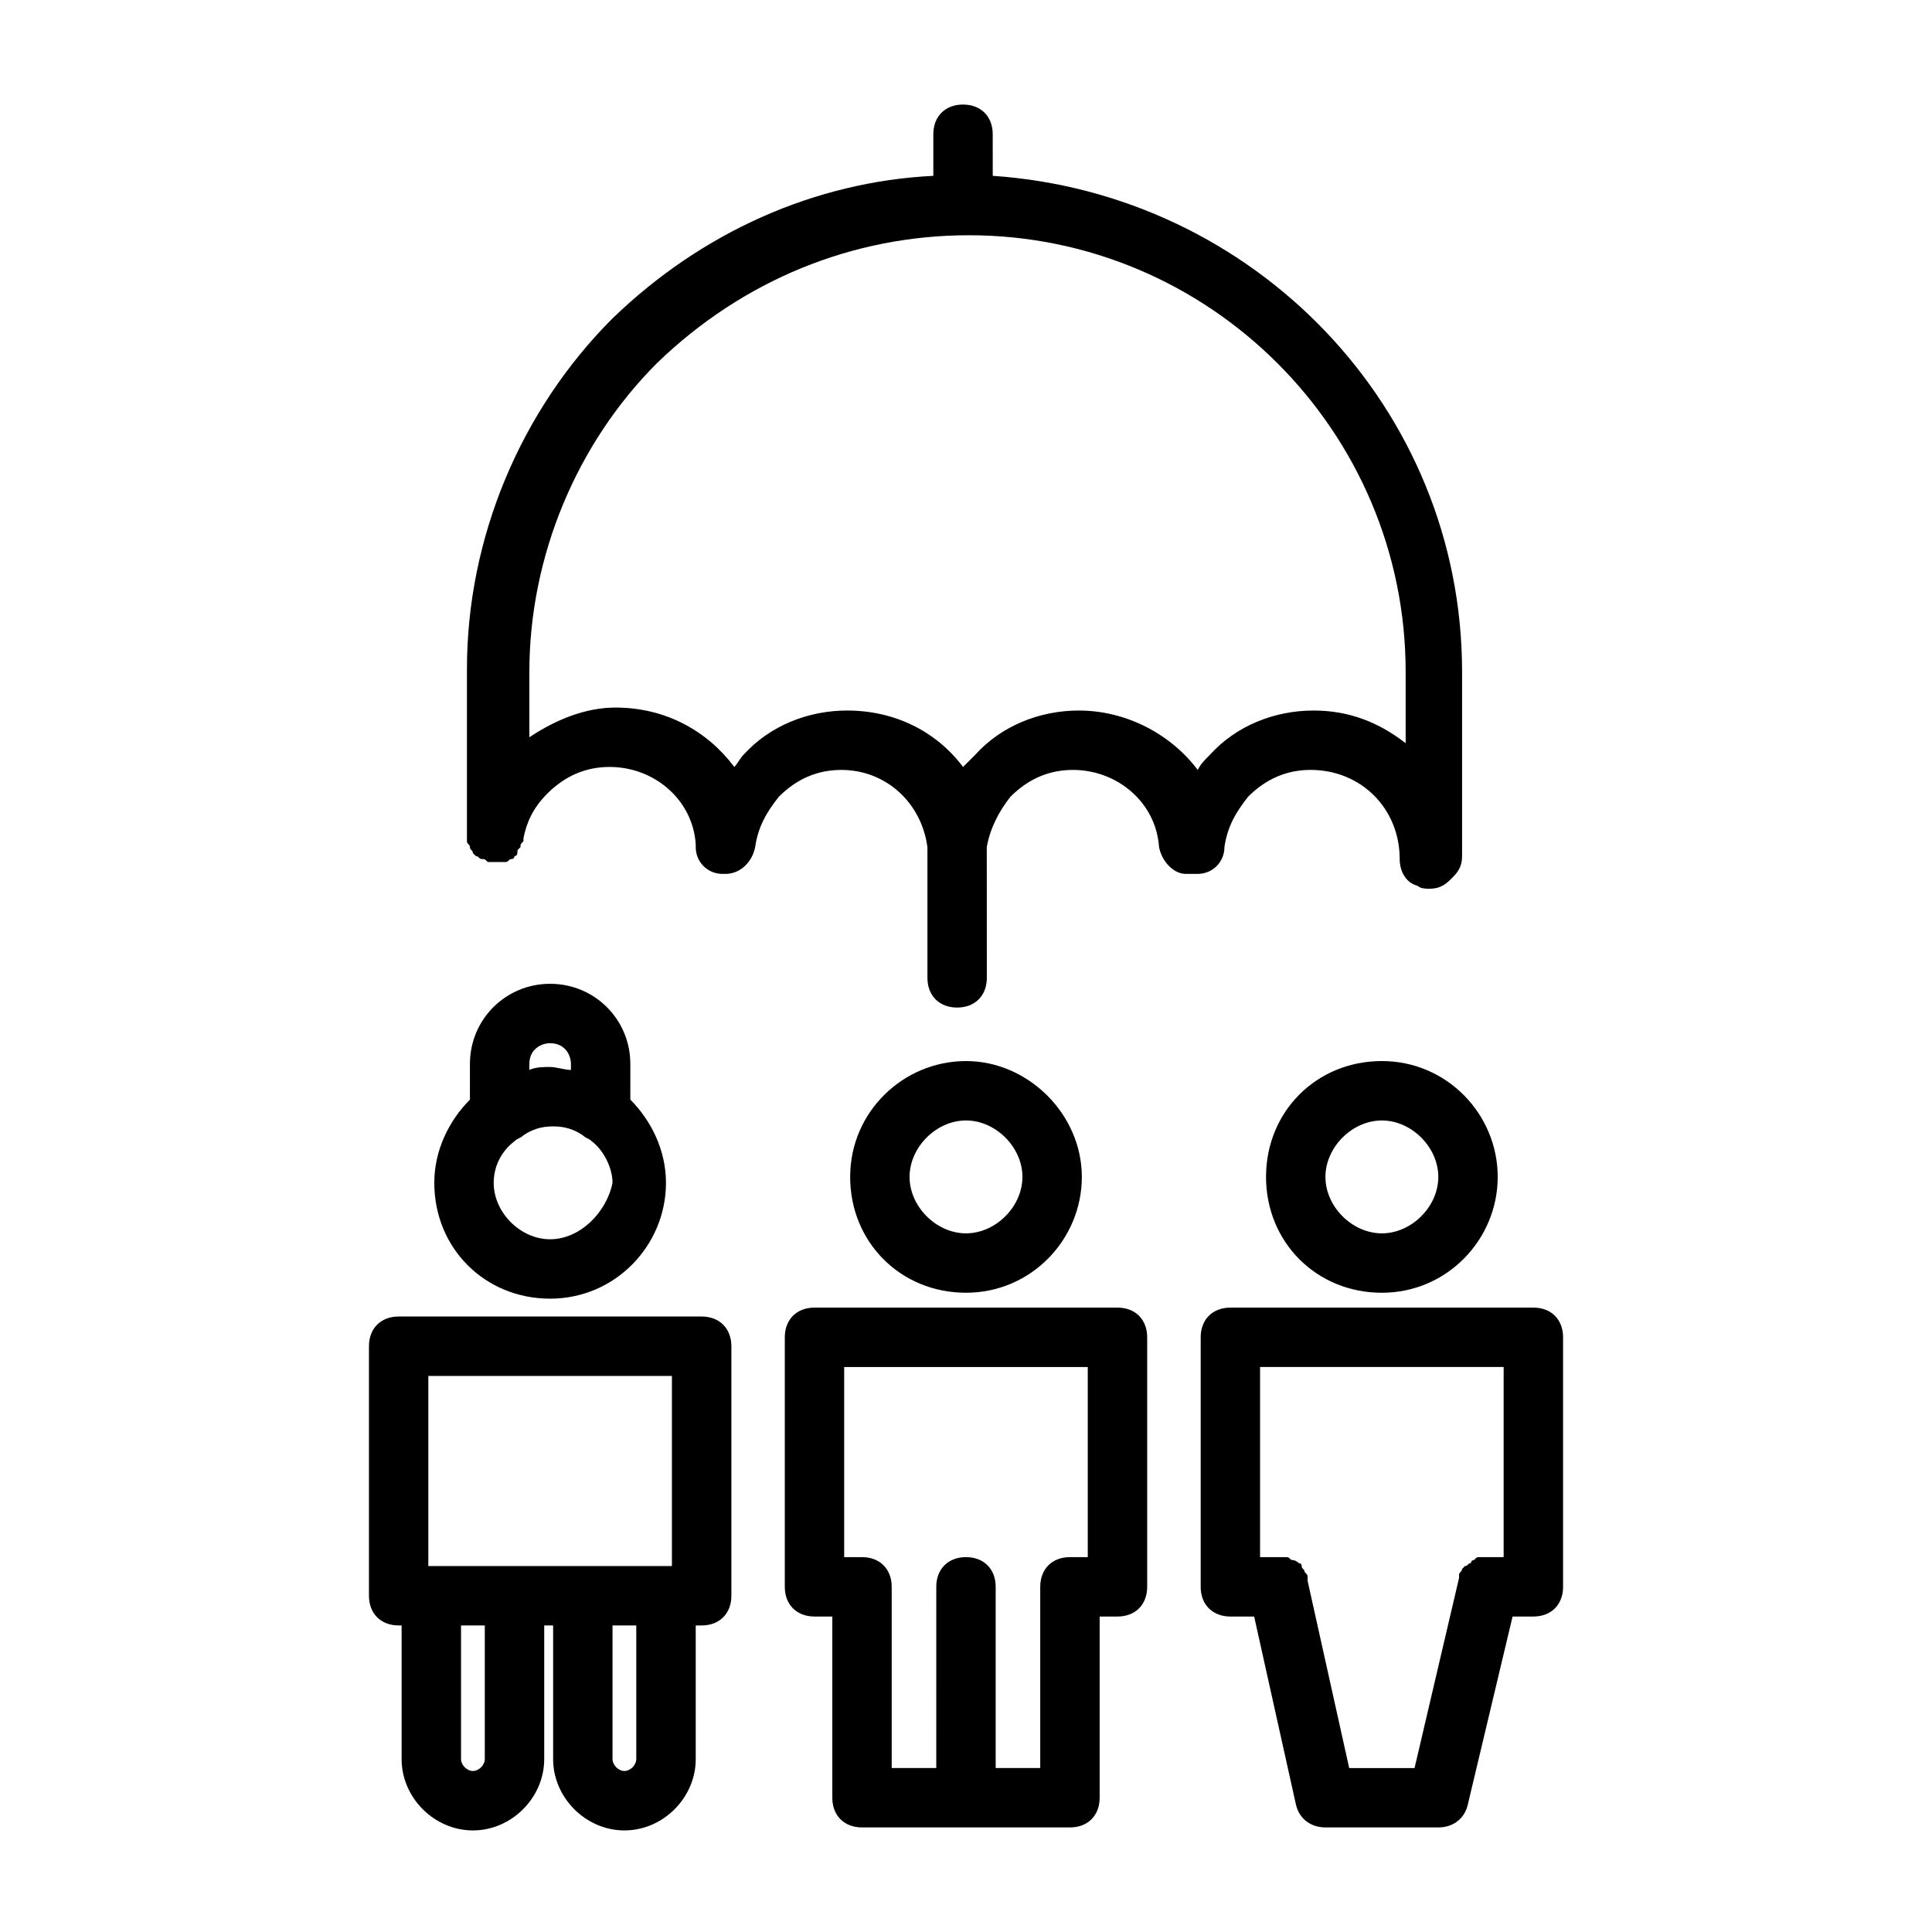 <?xml version="1.0" encoding="UTF-8"?>
<!-- Uploaded to: ICON Repo, www.svgrepo.com, Generator: ICON Repo Mixer Tools -->
<svg fill="#000000" width="800px" height="800px" version="1.1" viewBox="144 144 512 512" xmlns="http://www.w3.org/2000/svg">
 <g>
  <path d="m461.4 375.59c3.938 0 7.086-3.148 7.086-7.086 0.789-5.512 3.148-9.445 6.297-13.383 4.723-4.723 10.234-7.086 16.531-7.086 13.383 0 23.617 10.234 23.617 23.617 0 3.148 1.574 6.297 4.723 7.086 0.789 0.789 2.363 0.789 3.148 0.789 2.363 0 3.938-0.789 5.512-2.363l0.789-0.789c1.574-1.574 2.363-3.148 2.363-5.512v-48.805c0-70.062-55.105-126.74-124.38-131.46l-0.004-11.02c0-4.723-3.148-7.871-7.871-7.871-4.723 0-7.871 3.148-7.871 7.871v11.02c-31.488 1.574-61.402 14.957-85.02 37.785-24.402 24.402-38.574 58.254-38.574 92.891v43.297 0.789 1.574c0 0.789 0.789 0.789 0.789 1.574 0 0.789 0.789 0.789 0.789 1.574l0.789 0.789c0.789 0 0.789 0.789 1.574 0.789 0.789 0 0.789 0 1.574 0.789h0.789 0.789 0.789 0.789 1.574c0.789 0 0.789-0.789 1.574-0.789 0.789 0 0.789-0.789 0.789-0.789 0.789 0 0.789-0.789 0.789-1.574l0.789-0.789c0-0.789 0-0.789 0.789-1.574v-0.789c0.789-3.938 2.363-7.871 6.297-11.809 4.723-4.723 10.234-7.086 16.531-7.086 11.809 0 22.043 8.66 22.828 20.469v0.789c0 3.938 3.148 7.086 7.086 7.086h0.789c3.938 0 7.086-3.148 7.871-7.086 0.789-5.512 3.148-9.445 6.297-13.383 4.723-4.723 10.234-7.086 16.531-7.086 11.809 0 21.254 8.66 22.828 20.469v34.637c0 4.723 3.148 7.871 7.871 7.871s7.871-3.148 7.871-7.871l-0.016-34.637c0.789-4.723 3.148-9.445 6.297-13.383 4.723-4.723 10.234-7.086 16.531-7.086 11.809 0 22.043 8.66 22.828 20.469 0.789 3.938 3.938 7.086 7.086 7.086h0.789l2.359-0.004zm-31.484-43.293c-10.234 0-20.469 3.938-27.551 11.809-0.789 0.789-2.363 2.363-3.148 3.148-7.086-9.445-18.105-14.957-30.699-14.957-10.234 0-20.469 3.938-27.551 11.809-0.789 0.789-1.574 2.363-2.363 3.148-7.086-9.445-18.105-15.742-31.488-15.742-7.871 0-15.742 3.148-22.828 7.871v-17.32c0-30.699 12.594-60.613 33.852-81.867 22.828-22.043 51.957-33.852 82.656-33.852 63.762 0 115.72 51.957 115.72 115.72v18.895c-7.086-5.512-14.957-8.66-24.402-8.66-10.234 0-20.469 3.938-27.551 11.809-1.574 1.574-2.363 2.363-3.148 3.938-7.094-9.449-18.902-15.746-31.496-15.746z"/>
  <path d="m510.21 425.19c-17.32 0-30.699 13.383-30.699 30.699 0 17.32 13.379 30.703 30.699 30.703 17.32 0 30.699-14.168 30.699-30.699s-13.383-30.703-30.699-30.703zm0 45.66c-7.871 0-14.957-7.086-14.957-14.957s7.086-14.957 14.957-14.957c7.871 0 14.957 7.086 14.957 14.957s-7.086 14.957-14.957 14.957z"/>
  <path d="m550.36 490.53h-80.293c-4.723 0-7.871 3.148-7.871 7.871v66.125c0 4.723 3.148 7.871 7.871 7.871h6.297l11.02 49.594c0.789 3.938 3.938 6.297 7.871 6.297h29.914c3.938 0 7.086-2.363 7.871-6.297l11.809-49.594h5.512c4.723 0 7.871-3.148 7.871-7.871v-66.125c0-4.723-3.148-7.871-7.871-7.871zm-31.488 122.02h-17.32l-11.02-49.594v-0.789c0-0.789 0-0.789-0.789-1.574 0-0.789-0.789-0.789-0.789-1.574 0-0.789-0.789-0.789-0.789-0.789s-0.789-0.789-1.574-0.789c-0.789 0-0.789-0.789-1.574-0.789h-1.574-0.789-4.723v-50.383h64.551v50.383h-3.938-0.789-1.574c-0.789 0-0.789 0-1.574 0.789-0.789 0-0.789 0.789-0.789 0.789-0.789 0-0.789 0.789-1.574 0.789l-0.789 0.789c0 0.789-0.789 0.789-0.789 1.574v0.789z"/>
  <path d="m400 486.59c17.32 0 30.699-14.168 30.699-30.699s-14.168-30.699-30.699-30.699-30.699 13.383-30.699 30.699c-0.004 17.316 13.379 30.699 30.699 30.699zm0-45.656c7.871 0 14.957 7.086 14.957 14.957s-7.086 14.957-14.957 14.957-14.957-7.086-14.957-14.957 7.082-14.957 14.957-14.957z"/>
  <path d="m440.14 490.53h-80.289c-4.723 0-7.871 3.148-7.871 7.871v66.125c0 4.723 3.148 7.871 7.871 7.871h4.723l-0.004 48.02c0 4.723 3.148 7.871 7.871 7.871h0.789 0.789 53.531c4.723 0 7.871-3.148 7.871-7.871v-48.02h4.723c4.723 0 7.871-3.148 7.871-7.871v-66.125c0-4.723-3.152-7.871-7.875-7.871zm-59.824 15.742h51.953v50.383h-4.723c-4.723 0-7.871 3.148-7.871 7.871v48.02h-11.809v-48.02c0-4.723-3.148-7.871-7.871-7.871s-7.871 3.148-7.871 7.871l-0.004 48.02h-11.809v-48.02c0-4.723-3.148-7.871-7.871-7.871h-4.723v-50.383z"/>
  <path d="m289.79 488.16c17.32 0 30.699-14.168 30.699-30.699 0-8.66-3.938-16.531-9.445-22.043v-9.445c0-11.809-9.445-21.254-21.254-21.254-11.809 0-21.254 9.445-21.254 21.254v9.445c-5.512 5.512-9.445 13.383-9.445 22.043 0 17.316 13.383 30.699 30.699 30.699zm0-15.742c-7.871 0-14.957-7.086-14.957-14.957 0-4.723 2.363-8.66 5.512-11.02 0.789-0.789 1.574-0.789 2.363-1.574 2.363-1.574 4.723-2.363 7.871-2.363s5.512 0.789 7.871 2.363c0.789 0.789 1.574 0.789 2.363 1.574 3.148 2.363 5.512 7.086 5.512 11.02-1.578 7.871-8.66 14.957-16.535 14.957zm-5.508-46.445c0-3.938 3.148-5.512 5.512-5.512 3.938 0 5.512 3.148 5.512 5.512v1.574c-1.574 0-3.938-0.789-5.512-0.789s-3.938 0-5.512 0.789z"/>
  <path d="m329.94 492.89h-80.293c-4.723 0-7.871 3.148-7.871 7.871v66.125c0 4.723 3.148 7.871 7.871 7.871l0.785 0.004v35.426c0 10.234 8.66 18.895 18.895 18.895s18.895-8.66 18.895-18.895v-35.426h2.363v35.426c0 10.234 8.66 18.895 18.895 18.895 10.234 0 18.895-8.66 18.895-18.895v-35.426h1.574c4.723 0 7.871-3.148 7.871-7.871v-66.125c-0.008-4.723-3.156-7.875-7.879-7.875zm-59.828 15.746h51.953v50.383h-64.551v-50.383zm2.363 101.55c0 1.574-1.574 3.148-3.148 3.148-1.574 0.004-3.148-1.57-3.148-3.148v-35.426h6.297zm40.145 0c0 1.574-1.574 3.148-3.148 3.148s-3.148-1.574-3.148-3.148v-35.426h6.297z"/>
 </g>
</svg>